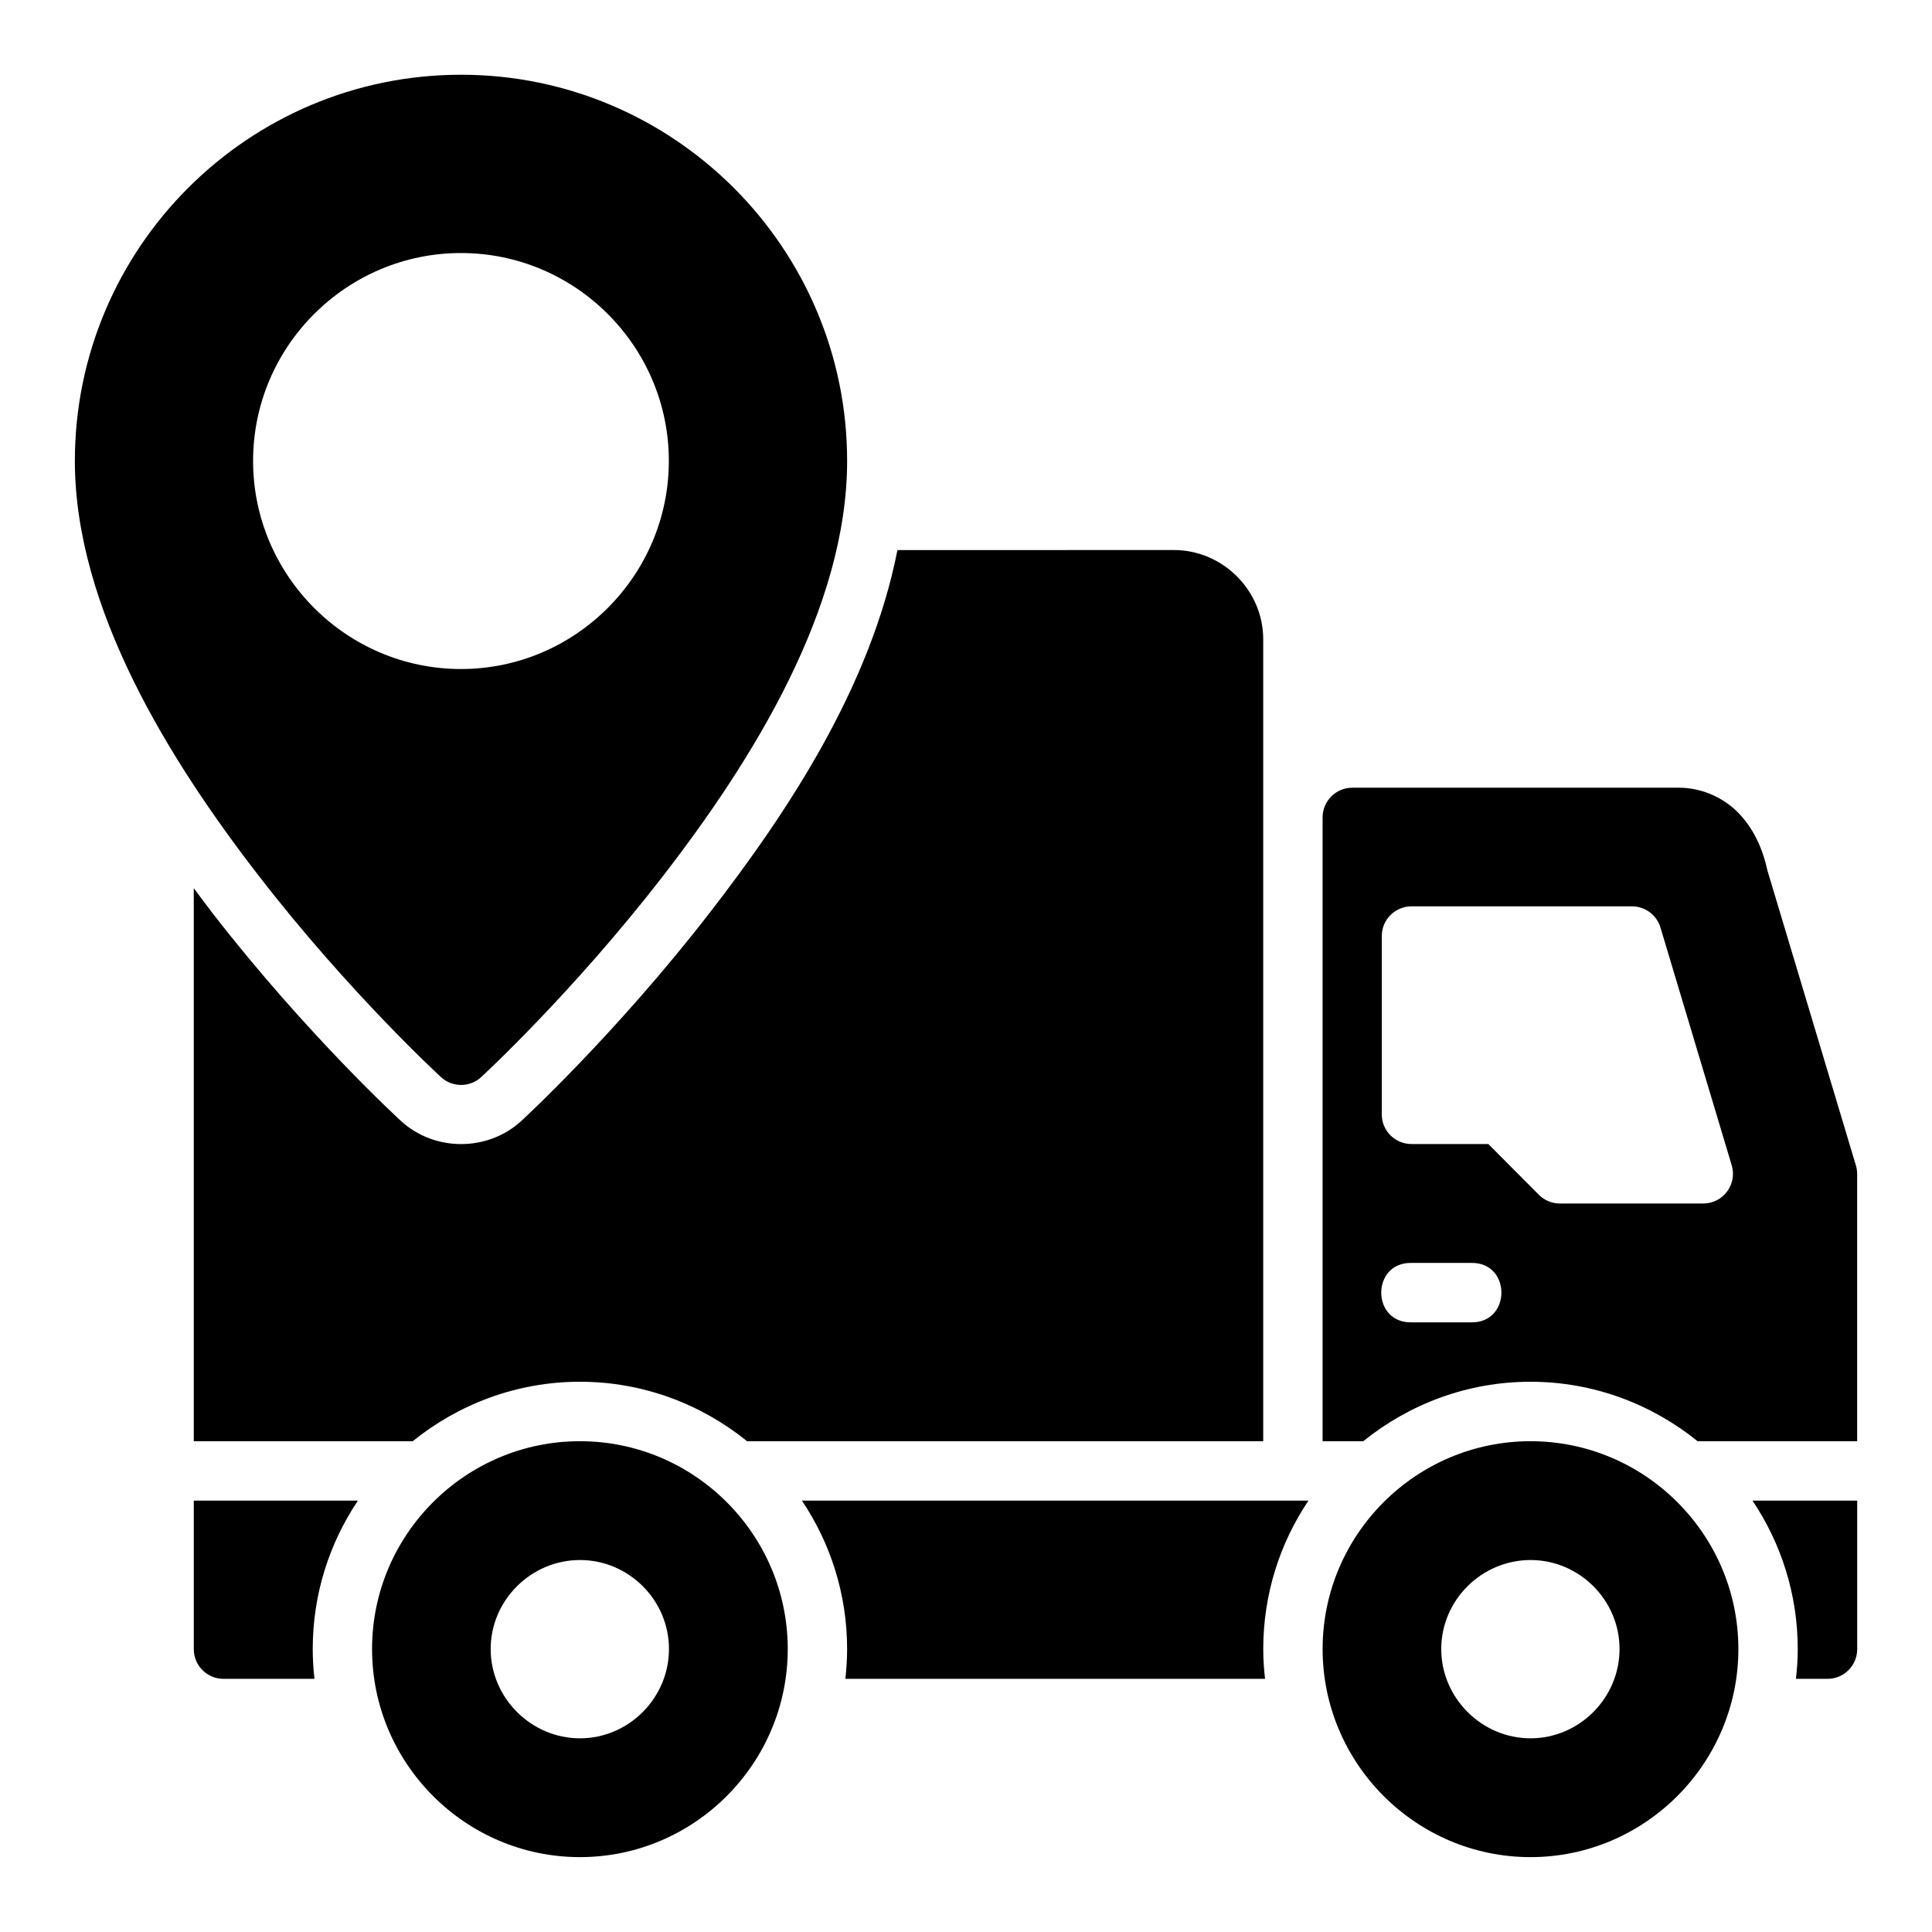 <?xml version="1.0" encoding="UTF-8"?>
<!-- Uploaded to: ICON Repo, www.svgrepo.com, Generator: ICON Repo Mixer Tools -->
<svg fill="#000000" width="800px" height="800px" version="1.1" viewBox="144 144 512 512" xmlns="http://www.w3.org/2000/svg">
 <path d="m266.16 163.81c-56.426 0-102.32 45.91-102.32 102.34 0 38.922 24.793 79.027 48.863 110.12 24.066 31.086 48.172 53.184 48.172 53.184l-0.004-0.004c3.008 2.758 7.629 2.758 10.637 0 0 0 24.043-22.094 48.109-53.184 24.066-31.086 48.879-71.195 48.879-110.12 0-56.426-45.91-102.34-102.34-102.34zm0 47.246c30.34 0 55.09 24.75 55.09 55.09 0 30.34-24.75 55.152-55.09 55.152s-55.09-24.809-55.09-55.152c0-30.34 24.75-55.09 55.09-55.09zm115.67 78.719c-7.148 36.41-29.258 69.648-49.77 96.141-24.965 32.246-49.906 55.148-49.906 55.148-8.922 8.172-22.98 8.172-31.902 0 0 0-25.012-22.895-49.984-55.148-1.629-2.106-3.277-4.363-4.918-6.551v146.57h58.027c12.164-9.82 27.586-15.758 44.312-15.758s32.129 5.938 44.297 15.758h136.78v-212.52c0-12.945-10.715-23.648-23.664-23.648zm120.51 62.977c-4.328 0.016-7.824 3.531-7.84 7.856v165.33h10.777c12.164-9.82 27.586-15.758 44.312-15.758 16.727 0 32.129 5.938 44.297 15.758h42.281v-70.848c-0.004-0.77-0.117-1.527-0.34-2.262l-23.43-78.105c-1.141-5.312-3.344-10.539-7.195-14.762-3.852-4.223-9.75-7.211-16.281-7.211zm15.746 31.441h58.41c3.488 0 6.562 2.297 7.551 5.641l18.879 62.992c1.504 5.047-2.281 10.117-7.551 10.117h-37.945c-2.09 0.016-4.098-0.805-5.582-2.277l-13.422-13.484h-20.34c-4.348 0.016-7.887-3.492-7.902-7.84v-47.246c-0.016-4.371 3.531-7.918 7.902-7.902zm0 94.496h15.758c10.727-0.238 10.727 15.977 0 15.746h-15.758c-10.727 0.238-10.727-15.977 0-15.746zm-220.4 47.246c-30.34 0-55.09 24.734-55.09 55.074 0 30.34 24.75 55.148 55.09 55.148 30.34 0 55.074-24.809 55.074-55.148 0-30.34-24.734-55.074-55.074-55.074zm251.91 0c-30.34 0-55.09 24.734-55.09 55.074 0 30.34 24.75 55.148 55.09 55.148 30.34 0 55.09-24.809 55.09-55.148 0-30.34-24.75-55.074-55.09-55.074zm-354.24 15.746v39.328c-0.016 4.348 3.492 7.887 7.84 7.902h24.141c-0.297-2.598-0.461-5.231-0.461-7.902 0-14.535 4.414-28.066 11.977-39.328zm161.16 0c7.562 11.266 11.977 24.793 11.977 39.328 0 2.672-0.18 5.305-0.461 7.902h111.22c-0.297-2.598-0.477-5.231-0.477-7.902 0-14.535 4.414-28.066 11.977-39.328zm251.91 0c7.562 11.266 11.992 24.793 11.992 39.328 0 2.672-0.18 5.305-0.477 7.902h8.332c4.371 0.016 7.918-3.531 7.902-7.902v-39.328zm-310.73 15.742c12.949 0 23.586 10.637 23.586 23.586 0 12.949-10.637 23.664-23.586 23.664-12.949 0-23.664-10.711-23.664-23.664 0-12.949 10.715-23.586 23.664-23.586zm251.91 0c12.949 0 23.586 10.637 23.586 23.586 0 12.949-10.637 23.664-23.586 23.664-12.949 0-23.664-10.711-23.664-23.664 0-12.949 10.715-23.586 23.664-23.586z"/>
</svg>